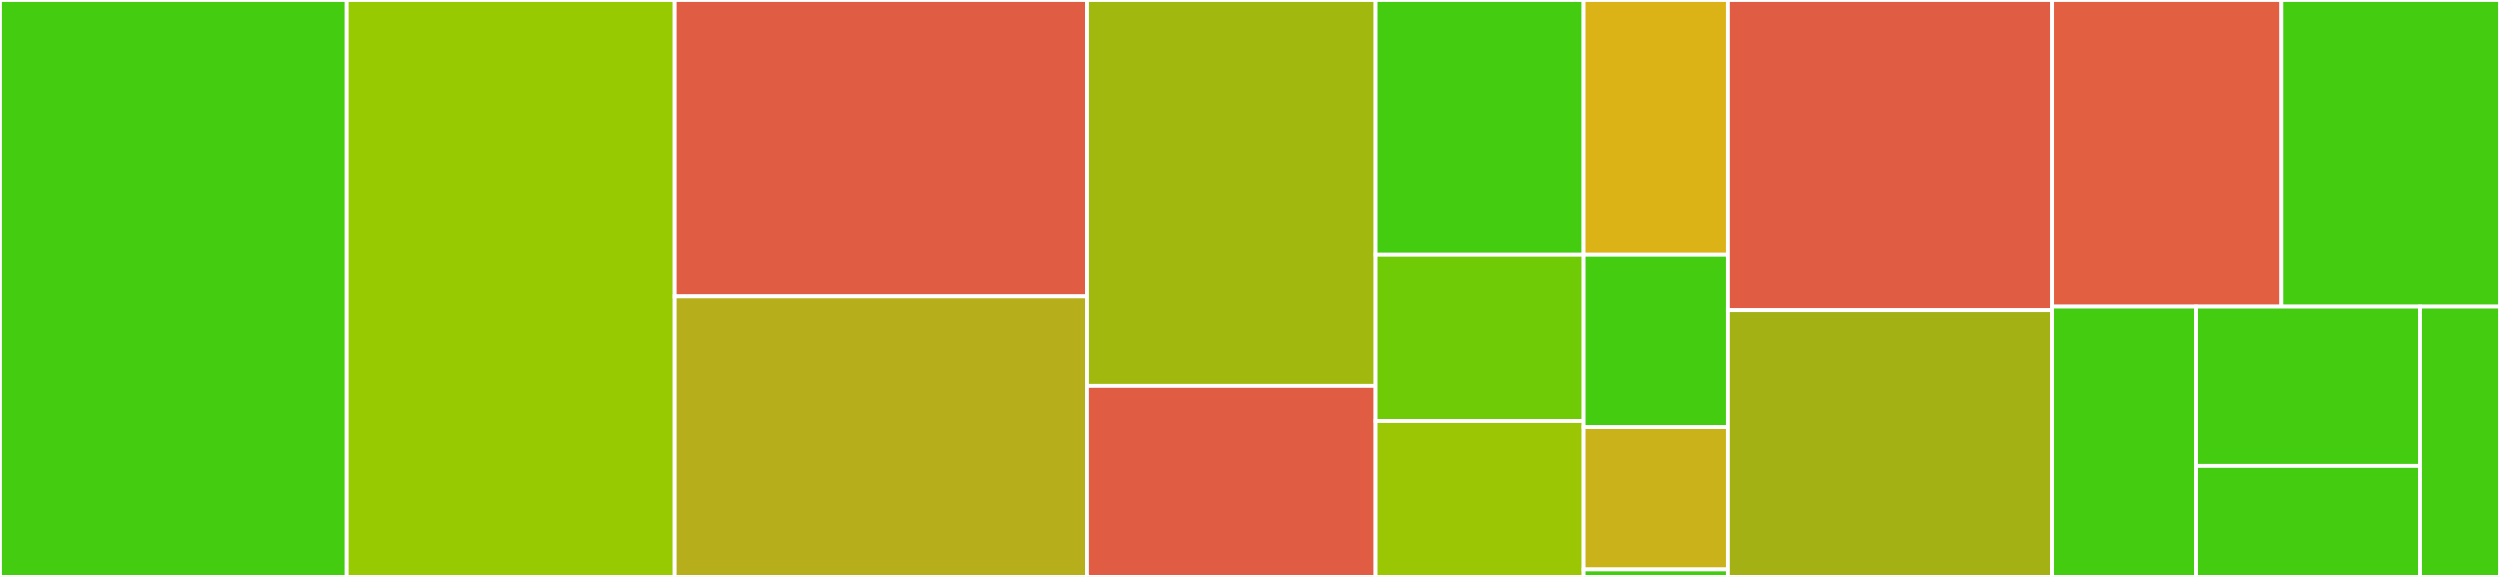 <svg baseProfile="full" width="650" height="150" viewBox="0 0 650 150" version="1.1"
xmlns="http://www.w3.org/2000/svg" xmlns:ev="http://www.w3.org/2001/xml-events"
xmlns:xlink="http://www.w3.org/1999/xlink">

<rect x="0" y="0" width="650" height="150" fill="#333333" stroke="none"/>

<style>rect.s{mask:url(#mask);}</style>
<defs>
  <pattern id="white" width="4" height="4" patternUnits="userSpaceOnUse" patternTransform="rotate(45)">
    <rect width="2" height="2" transform="translate(0,0)" fill="white"></rect>
  </pattern>
  <mask id="mask">
    <rect x="0" y="0" width="100%" height="100%" fill="url(#white)"></rect>
  </mask>
</defs>

<rect x="0" y="0" width="90.142" height="150.0" fill="#4c1" stroke="white" stroke-width="1" class=" tooltipped" data-content="fink_broker/science.py"><title>fink_broker/science.py</title></rect>
<rect x="90.142" y="0" width="85.27" height="150.0" fill="#97ca00" stroke="white" stroke-width="1" class=" tooltipped" data-content="fink_broker/hbase_utils.py"><title>fink_broker/hbase_utils.py</title></rect>
<rect x="175.412" y="0" width="107.196" height="77.045" fill="#e05d44" stroke="white" stroke-width="1" class=" tooltipped" data-content="fink_broker/mm_utils.py"><title>fink_broker/mm_utils.py</title></rect>
<rect x="175.412" y="77.045" width="107.196" height="72.955" fill="#b7ae1c" stroke="white" stroke-width="1" class=" tooltipped" data-content="fink_broker/spark_utils.py"><title>fink_broker/spark_utils.py</title></rect>
<rect x="282.609" y="0" width="75.037" height="100.325" fill="#a1b90e" stroke="white" stroke-width="1" class=" tooltipped" data-content="fink_broker/tracklet_identification.py"><title>fink_broker/tracklet_identification.py</title></rect>
<rect x="282.609" y="100.325" width="75.037" height="49.675" fill="#e05d44" stroke="white" stroke-width="1" class=" tooltipped" data-content="fink_broker/test_schema_converter.py"><title>fink_broker/test_schema_converter.py</title></rect>
<rect x="357.646" y="0" width="54.08" height="66.223" fill="#4c1" stroke="white" stroke-width="1" class=" tooltipped" data-content="fink_broker/parser.py"><title>fink_broker/parser.py</title></rect>
<rect x="411.726" y="0" width="37.525" height="66.223" fill="#dcb317" stroke="white" stroke-width="1" class=" tooltipped" data-content="fink_broker/logging_utils.py"><title>fink_broker/logging_utils.py</title></rect>
<rect x="357.646" y="66.223" width="54.09" height="43.24" fill="#70cb07" stroke="white" stroke-width="1" class=" tooltipped" data-content="fink_broker/partitioning.py"><title>fink_broker/partitioning.py</title></rect>
<rect x="357.646" y="109.463" width="54.09" height="40.537" fill="#9ac603" stroke="white" stroke-width="1" class=" tooltipped" data-content="fink_broker/tester.py"><title>fink_broker/tester.py</title></rect>
<rect x="411.736" y="66.223" width="37.514" height="44.811" fill="#4c1" stroke="white" stroke-width="1" class=" tooltipped" data-content="fink_broker/avro_utils.py"><title>fink_broker/avro_utils.py</title></rect>
<rect x="411.736" y="111.034" width="37.514" height="37.018" fill="#c9b21a" stroke="white" stroke-width="1" class=" tooltipped" data-content="fink_broker/distribution_utils.py"><title>fink_broker/distribution_utils.py</title></rect>
<rect x="411.736" y="148.052" width="37.514" height="1.948" fill="#4c1" stroke="white" stroke-width="1" class=" tooltipped" data-content="fink_broker/__init__.py"><title>fink_broker/__init__.py</title></rect>
<rect x="449.25" y="0" width="84.295" height="80.636" fill="#e05d44" stroke="white" stroke-width="1" class=" tooltipped" data-content="bin/raw2science.py"><title>bin/raw2science.py</title></rect>
<rect x="449.25" y="80.636" width="84.295" height="69.364" fill="#a3b114" stroke="white" stroke-width="1" class=" tooltipped" data-content="bin/distribute.py"><title>bin/distribute.py</title></rect>
<rect x="533.546" y="0" width="59.603" height="79.707" fill="#e35f42" stroke="white" stroke-width="1" class=" tooltipped" data-content="bin/stream2raw.py"><title>bin/stream2raw.py</title></rect>
<rect x="593.148" y="0" width="56.852" height="79.707" fill="#4c1" stroke="white" stroke-width="1" class=" tooltipped" data-content="bin/daily_stats.py"><title>bin/daily_stats.py</title></rect>
<rect x="533.546" y="79.707" width="37.432" height="70.293" fill="#4c1" stroke="white" stroke-width="1" class=" tooltipped" data-content="bin/index_sso_cand_archival.py"><title>bin/index_sso_cand_archival.py</title></rect>
<rect x="570.977" y="79.707" width="58.227" height="41.423" fill="#4c1" stroke="white" stroke-width="1" class=" tooltipped" data-content="bin/merge_ztf_night.py"><title>bin/merge_ztf_night.py</title></rect>
<rect x="570.977" y="121.13" width="58.227" height="28.87" fill="#4c1" stroke="white" stroke-width="1" class=" tooltipped" data-content="bin/science_archival.py"><title>bin/science_archival.py</title></rect>
<rect x="629.205" y="79.707" width="20.795" height="70.293" fill="#4c1" stroke="white" stroke-width="1" class=" tooltipped" data-content="bin/access_science_db.py"><title>bin/access_science_db.py</title></rect>
</svg>